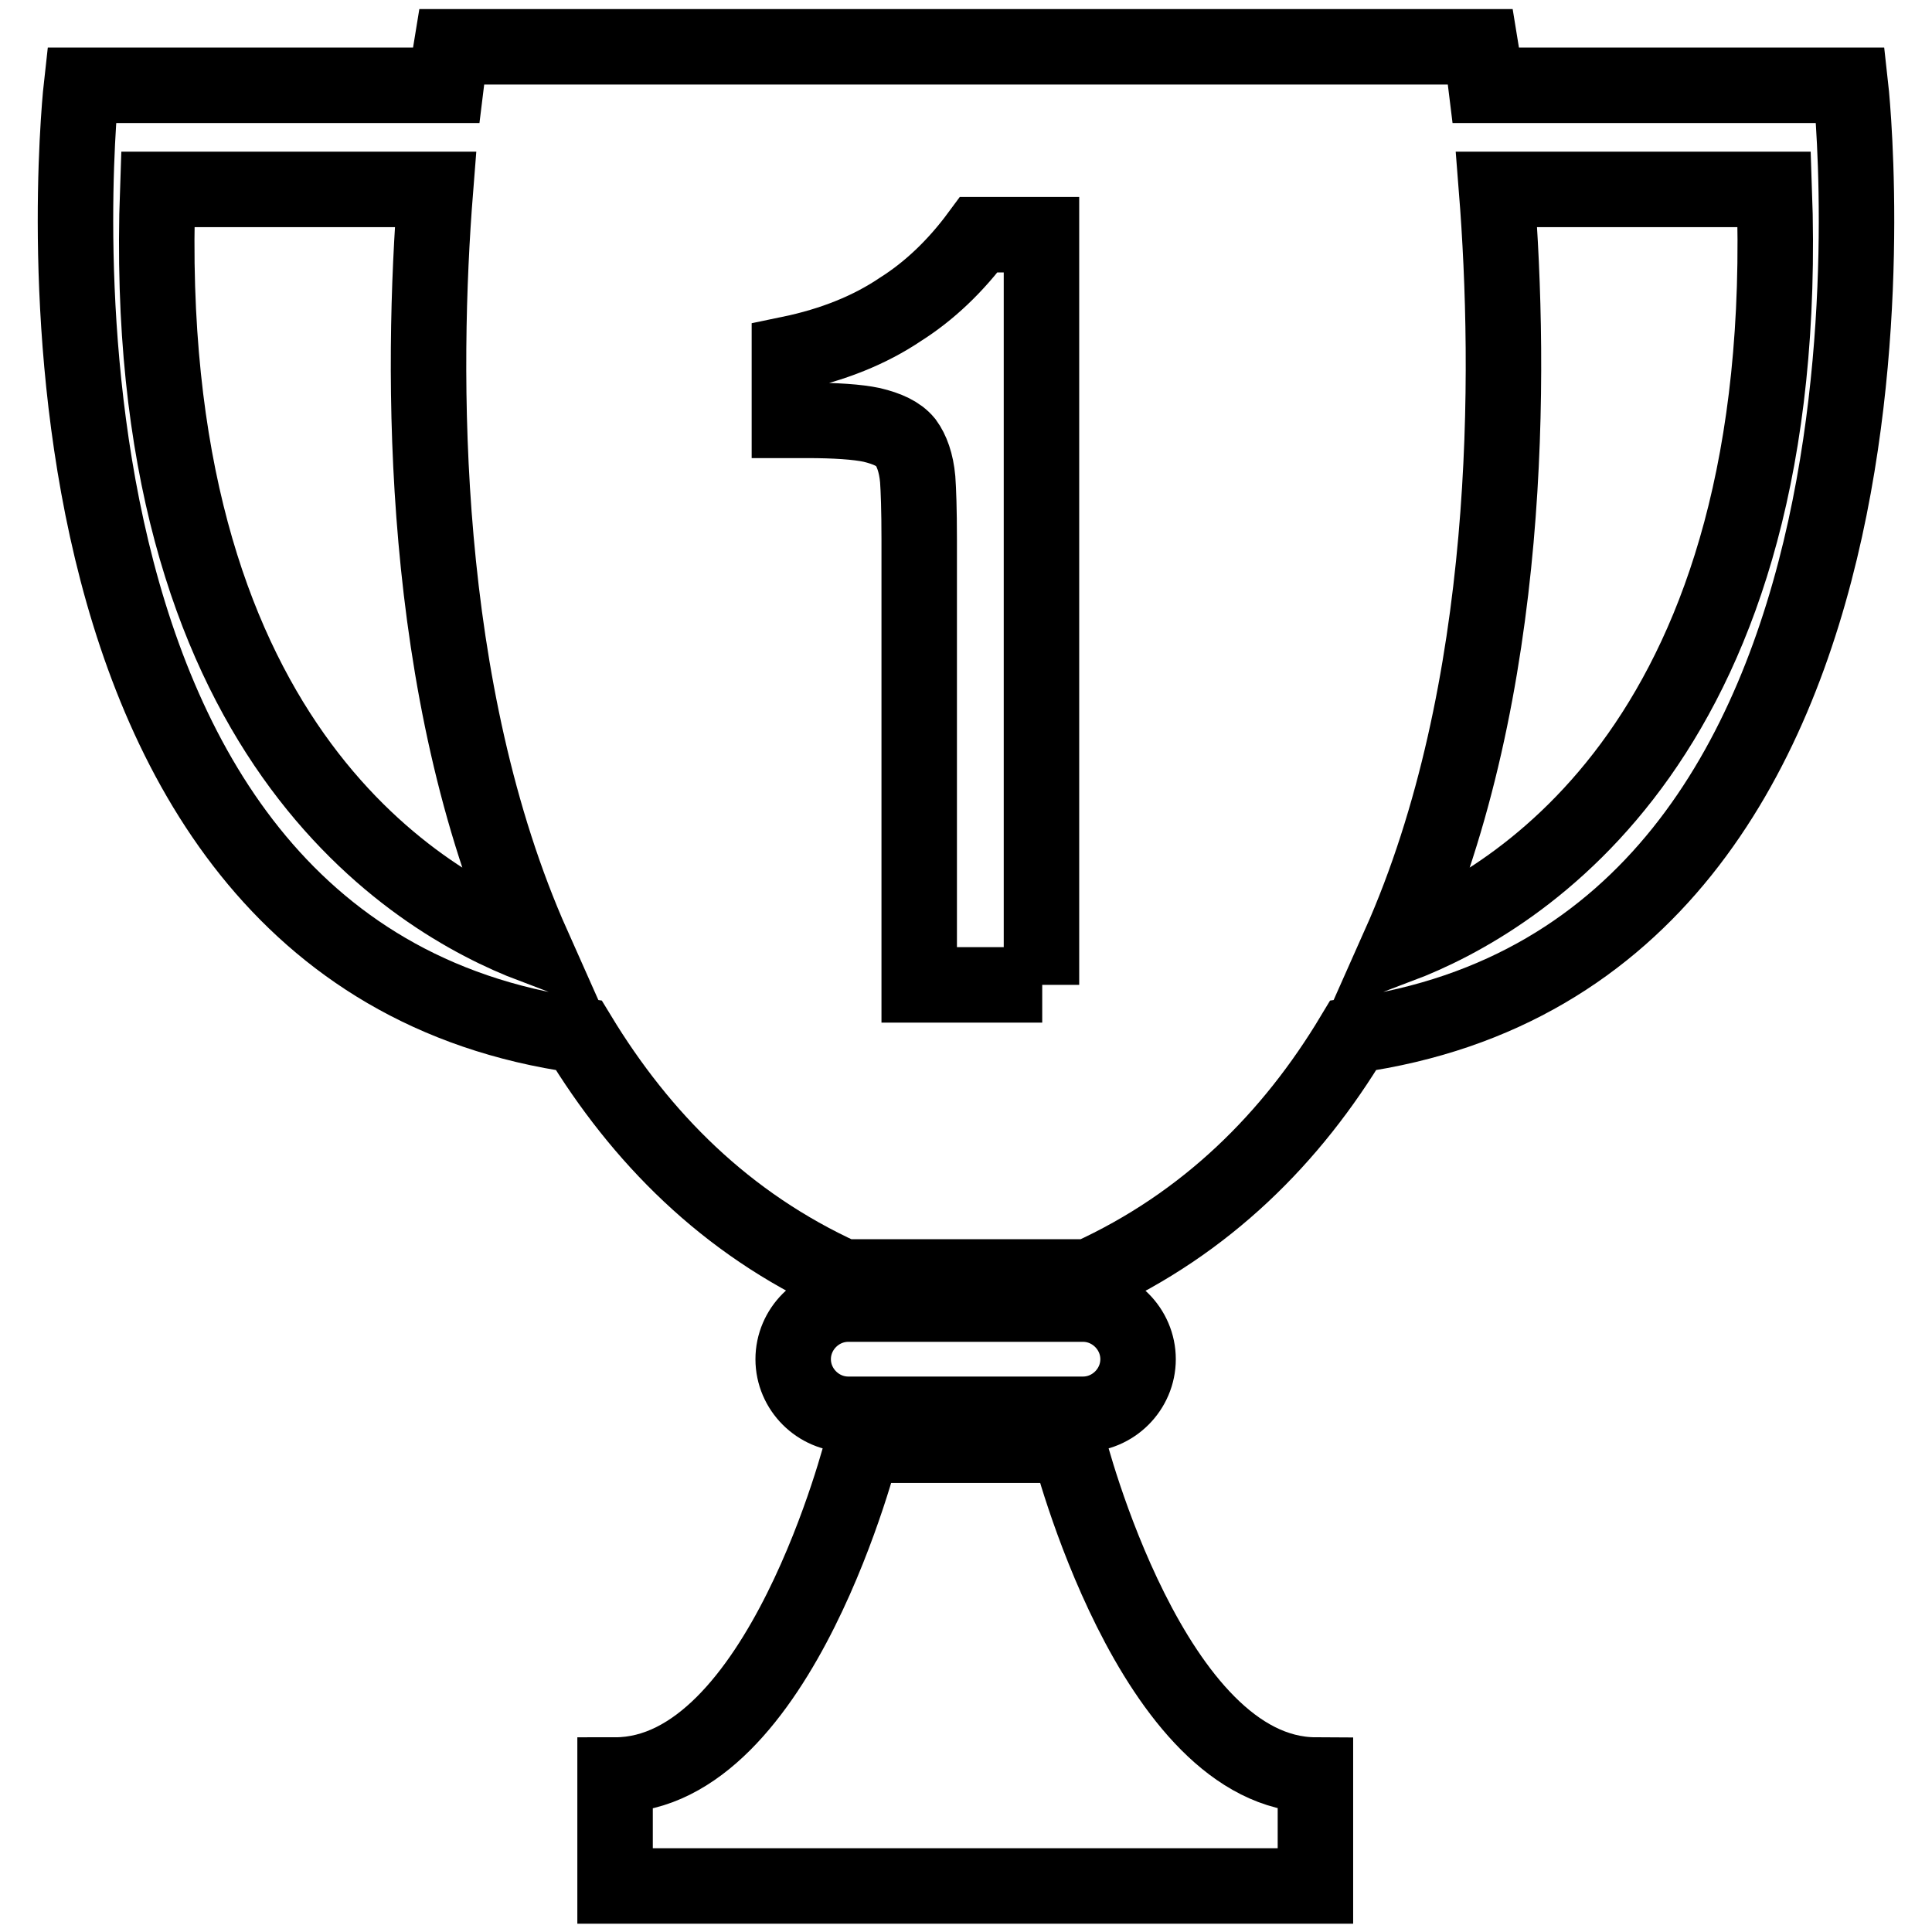 <?xml version="1.0" encoding="utf-8"?>
<!-- Svg Vector Icons : http://www.onlinewebfonts.com/icon -->
<!DOCTYPE svg PUBLIC "-//W3C//DTD SVG 1.1//EN" "http://www.w3.org/Graphics/SVG/1.1/DTD/svg11.dtd">
<svg version="1.1" xmlns="http://www.w3.org/2000/svg" xmlns:xlink="http://www.w3.org/1999/xlink" x="0px" y="0px" viewBox="0 0 256 256" enable-background="new 0 0 256 256" xml:space="preserve">
<g> <path stroke-width="10" fill-opacity="0" stroke="#000000"  d="M143.5,187.4c4,0,7.3-3.3,7.3-7.3c0-4-3.3-7.3-7.3-7.3h-31.1c-4,0-7.3,3.3-7.3,7.3c0,4,3.3,7.3,7.3,7.3 H143.5z M141.6,191.5h-27.3c0,0-10.9,43.7-32.8,43.7v14.7h92.8v-14.7C152.6,235.1,141.6,191.5,141.6,191.5z M245.2,11.3h-48.3 c-0.4-3.3-0.7-5.1-0.7-5.1H59.8c0,0-0.3,1.8-0.7,5.1H10.8c0,0-13,114.8,65.9,125.9c8.2,13.5,19.4,24.9,35,32h32.6 c15.6-7.1,26.9-18.5,35-32C258.2,126.1,245.2,11.3,245.2,11.3z M20.9,25.1h36.8c-1.9,24-2.2,66.3,12.9,100.2 C54.8,119.3,18.3,97.5,20.9,25.1z M138.1,130.5h-16.3v-56v-3c0-4-0.1-6.6-0.2-8c-0.2-2.2-0.8-3.8-1.6-4.9c-0.9-1.1-2.4-1.8-4.5-2.3 c-1.9-0.4-4.8-0.6-8.6-0.6h-2.3v-8.8c5.8-1.2,10.7-3.2,14.7-5.9c3.8-2.4,7.3-5.7,10.4-9.9h8.3V130.5z M185.4,125.3 c15.1-33.9,14.8-76.2,12.9-100.2h36.8C237.7,97.5,201.2,119.3,185.4,125.3z"/></g>
</svg>